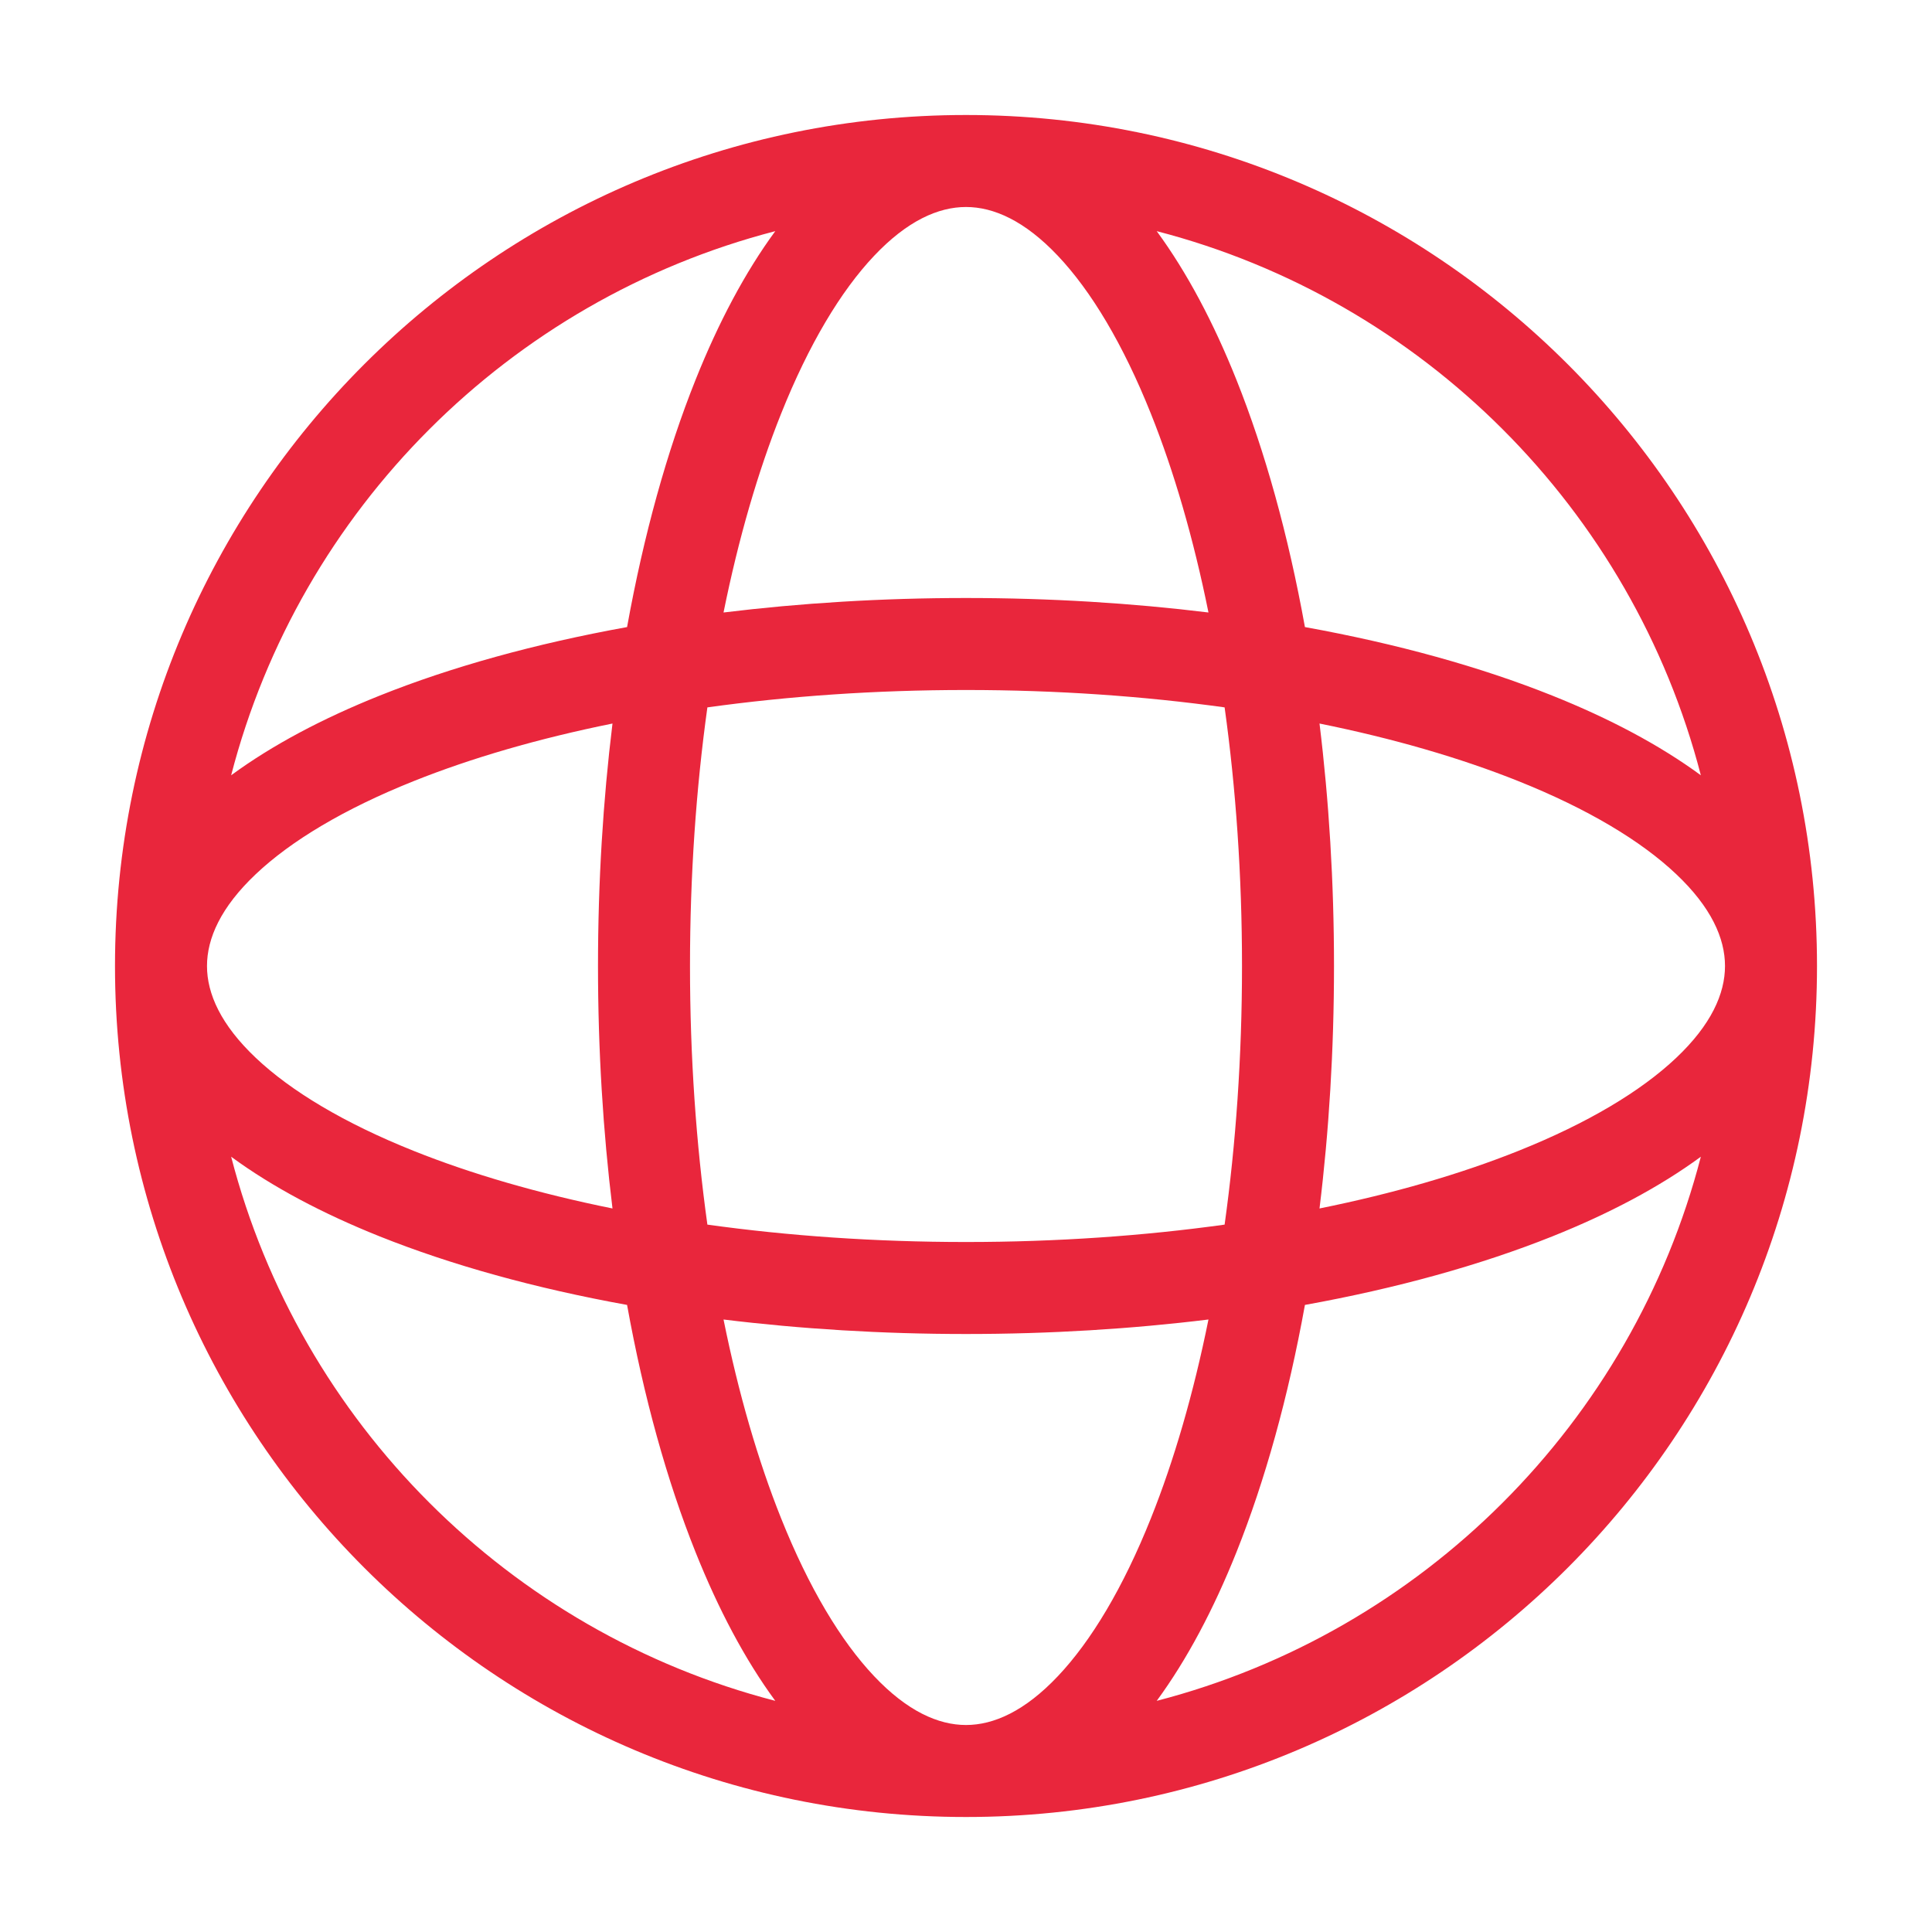 <?xml version="1.0" encoding="UTF-8"?>
<svg xmlns="http://www.w3.org/2000/svg" width="42" height="42" viewBox="0 0 42 42" fill="none">
  <path fill-rule="evenodd" clip-rule="evenodd" d="M19.002 5.562C19.721 4.801 20.397 4.5 21 4.5C21.603 4.5 22.279 4.801 22.998 5.562C23.72 6.325 24.416 7.483 25.021 8.997C25.52 10.245 25.945 11.702 26.271 13.315C24.598 13.11 22.828 13 21 13C19.172 13 17.402 13.11 15.729 13.315C16.055 11.702 16.48 10.245 16.979 8.997C17.584 7.483 18.28 6.325 19.002 5.562ZM13.632 13.632C13.994 11.629 14.499 9.81 15.122 8.254C15.616 7.019 16.195 5.922 16.854 5.025C11.073 6.522 6.522 11.073 5.025 16.854C5.922 16.195 7.019 15.616 8.254 15.122C9.81 14.499 11.629 13.994 13.632 13.632ZM4.5 21C4.5 21 4.5 21.001 4.5 21.001C4.5 21.604 4.802 22.279 5.562 22.998C6.325 23.72 7.483 24.416 8.997 25.021C10.245 25.52 11.702 25.945 13.315 26.271C13.11 24.598 13 22.828 13 21C13 19.172 13.11 17.402 13.315 15.729C11.702 16.055 10.245 16.48 8.997 16.979C7.483 17.584 6.325 18.28 5.562 19.002C4.801 19.721 4.5 20.397 4.5 21ZM15.378 26.622C15.134 24.869 15 22.978 15 21C15 19.022 15.134 17.131 15.378 15.378C17.131 15.134 19.022 15 21 15C22.978 15 24.869 15.134 26.622 15.378C26.866 17.131 27 19.022 27 21C27 22.978 26.866 24.869 26.622 26.622C24.869 26.866 22.978 27 21 27C19.022 27 17.131 26.866 15.378 26.622ZM13.632 28.368C11.629 28.006 9.81 27.5 8.254 26.878C7.019 26.384 5.922 25.805 5.025 25.146C6.522 30.927 11.073 35.478 16.854 36.975C16.195 36.078 15.616 34.981 15.122 33.746C14.499 32.19 13.994 30.371 13.632 28.368ZM2.5 21.002C2.5 21.001 2.5 21.001 2.5 21C2.5 20.999 2.5 20.997 2.5 20.996C2.502 10.781 10.784 2.5 21 2.5C31.217 2.5 39.5 10.783 39.5 21C39.5 31.217 31.217 39.5 21 39.5C10.783 39.5 2.501 31.218 2.5 21.002ZM36.975 16.854C35.478 11.073 30.927 6.522 25.146 5.025C25.805 5.922 26.384 7.019 26.878 8.254C27.5 9.81 28.006 11.629 28.368 13.632C30.371 13.994 32.19 14.499 33.746 15.122C34.981 15.616 36.078 16.195 36.975 16.854ZM28.685 15.729C30.298 16.055 31.755 16.48 33.003 16.979C34.517 17.584 35.675 18.28 36.438 19.002C37.199 19.721 37.5 20.397 37.5 21C37.5 21.603 37.199 22.279 36.438 22.998C35.675 23.72 34.517 24.416 33.003 25.021C31.755 25.52 30.298 25.945 28.685 26.271C28.89 24.598 29 22.828 29 21C29 19.172 28.89 17.402 28.685 15.729ZM28.368 28.368C30.371 28.006 32.19 27.5 33.746 26.878C34.981 26.384 36.078 25.805 36.975 25.146C35.478 30.927 30.927 35.478 25.146 36.975C25.805 36.078 26.384 34.981 26.878 33.746C27.5 32.19 28.006 30.371 28.368 28.368ZM26.271 28.685C25.945 30.298 25.52 31.755 25.021 33.003C24.416 34.517 23.72 35.675 22.998 36.438C22.279 37.199 21.603 37.5 21 37.5C20.397 37.5 19.721 37.199 19.002 36.438C18.28 35.675 17.584 34.517 16.979 33.003C16.48 31.755 16.055 30.298 15.729 28.685C17.402 28.89 19.172 29 21 29C22.828 29 24.598 28.89 26.271 28.685Z" fill="#E9263C"></path>
</svg>
